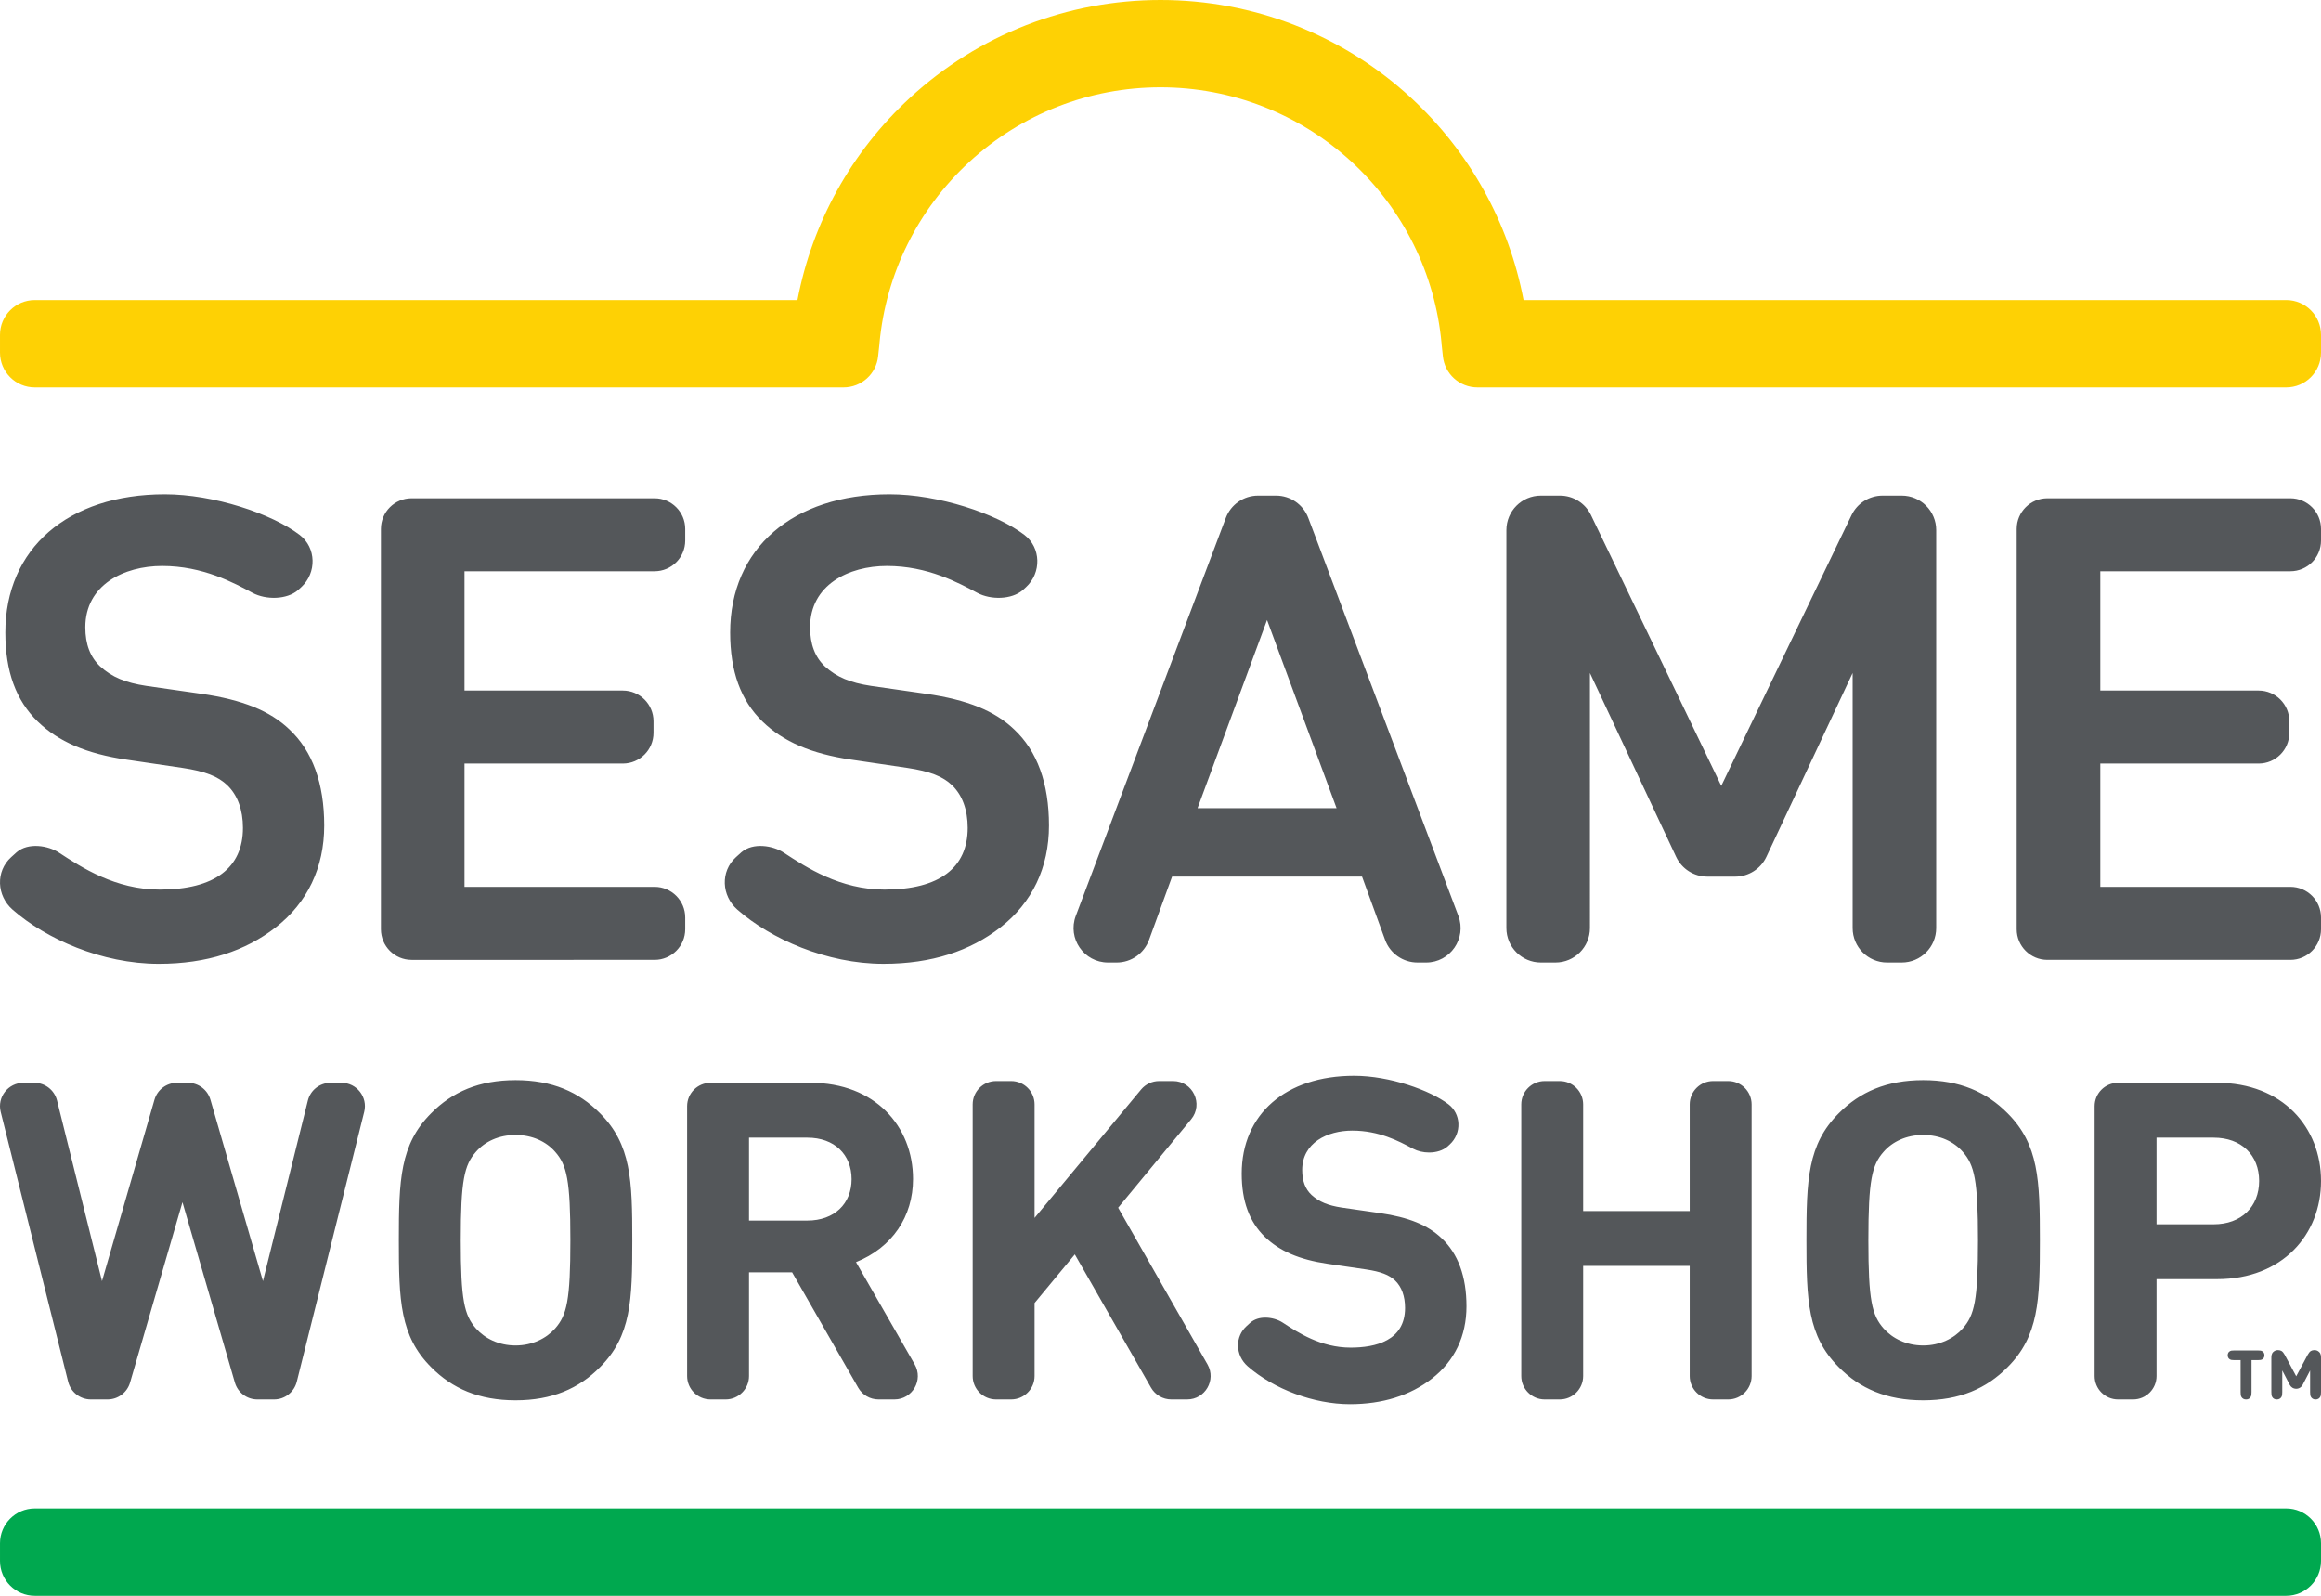<?xml version="1.0" encoding="UTF-8"?>
<!-- Generator: Adobe Illustrator 16.0.0, SVG Export Plug-In . SVG Version: 6.00 Build 0)  -->
<svg xmlns="http://www.w3.org/2000/svg" xmlns:xlink="http://www.w3.org/1999/xlink" version="1.1" id="Layer_1" x="0px" y="0px" width="1000px" height="687.508px" viewBox="0 0 1000 687.508" xml:space="preserve">
<g>
	<path fill="#54575A" d="M295.218,227.88v5.023c0,7.305-5.911,13.221-13.209,13.221h-81.881v51.382h68.216   c7.287,0,13.214,5.916,13.214,13.22v5.035c0,7.292-5.927,13.209-13.214,13.209h-68.216v53.1h81.881   c7.299,0,13.209,5.916,13.209,13.21v5.045c0,7.282-5.911,13.21-13.209,13.21H177.328c-7.298,0-13.209-5.928-13.209-13.21V227.88   c0-7.304,5.911-13.22,13.209-13.22h104.681C289.307,214.66,295.218,220.576,295.218,227.88 M399.072,298.916l-23.785-3.415   c-9.022-1.366-14.763-3.779-19.819-8.328c-4.33-4.055-6.439-9.585-6.439-16.922c0-18.244,16.624-26.408,33.1-26.408   c17.654,0,30.874,7.294,38.949,11.59c5.823,3.107,14.79,2.953,19.588-1.189l1.41-1.3c6.665-6.137,6.495-16.966-0.7-22.474   c-12.03-9.188-37.038-17.518-58.113-17.518c-41.726,0-68.688,23.389-68.688,59.579c0,16.679,4.555,29.228,13.941,38.326   c8.934,8.682,21.086,13.893,38.233,16.416l24.198,3.569c9.645,1.443,15.231,3.603,19.279,7.491   c4.39,4.241,6.703,10.576,6.703,18.332c0,17.152-12.096,26.594-35.842,26.594c-19.065,0-33.706-9.563-43.422-15.931   c-4.61-3.029-13.176-4.483-18.216-0.176l-2.379,2.148c-6.759,6.125-6.241,16.58,0.606,22.584   c14.382,12.604,38.426,23.344,62.982,23.344c20.794,0,37.33-5.563,50.347-15.665c13.699-10.631,20.942-25.813,20.942-43.901   c0-18.167-5.067-32.125-15.065-41.456C428.492,306.22,416.825,301.505,399.072,298.916 M86.82,298.916l-23.791-3.415   c-9.028-1.366-14.768-3.779-19.813-8.328c-4.341-4.055-6.45-9.585-6.45-16.922c0-18.244,16.629-26.408,33.099-26.408   c17.654,0,30.886,7.294,38.944,11.59c5.828,3.107,14.801,2.953,19.593-1.189l1.41-1.3c6.665-6.137,6.5-16.966-0.7-22.474   c-12.024-9.188-37.038-17.518-58.107-17.518c-41.731,0-68.695,23.389-68.695,59.579c0,16.679,4.561,29.228,13.947,38.326   c8.945,8.682,21.081,13.893,38.228,16.416l24.198,3.569c9.646,1.443,15.231,3.603,19.28,7.491   c4.39,4.241,6.704,10.576,6.704,18.332c0,17.152-12.097,26.594-35.843,26.594c-19.064,0-33.706-9.563-43.417-15.931   c-4.616-3.029-13.176-4.483-18.221-0.176l-2.38,2.148c-6.759,6.125-6.236,16.58,0.611,22.584   C19.8,404.489,43.839,415.229,68.4,415.229c20.789,0,37.324-5.563,50.346-15.665c13.694-10.631,20.937-25.813,20.937-43.901   c0-18.167-5.067-32.125-15.06-41.456C116.229,306.22,104.563,301.505,86.82,298.916 M628.335,394.573   c3.658,9.717-3.52,20.096-13.897,20.096h-3.724c-6.235,0-11.811-3.9-13.953-9.772l-9.932-27.244h-81.832l-9.926,27.244   c-2.143,5.872-7.717,9.772-13.953,9.772h-3.723c-10.378,0-17.556-10.379-13.898-20.096l64.652-171.441   c2.176-5.784,7.706-9.617,13.886-9.617h7.762c6.169,0,11.711,3.833,13.887,9.617L628.335,394.573 M575.867,348.193l-29.954-81.071   l-29.948,81.071H575.867 M986.791,246.124c7.298,0,13.209-5.916,13.209-13.221v-5.023c0-7.304-5.911-13.22-13.209-13.22H882.115   c-7.298,0-13.22,5.916-13.22,13.22v172.444c0,7.282,5.922,13.21,13.22,13.21h104.676c7.298,0,13.209-5.928,13.209-13.21v-5.045   c0-7.294-5.911-13.21-13.209-13.21h-81.876v-53.1h68.204c7.298,0,13.22-5.917,13.22-13.209v-5.035c0-7.304-5.922-13.22-13.22-13.22   h-68.204v-51.382H986.791 M819.348,213.515h-8.246c-5.712,0-10.901,3.272-13.38,8.417l-56.113,116.634l-56.124-116.634   c-2.468-5.145-7.668-8.417-13.38-8.417h-8.246c-8.202,0-14.846,6.654-14.846,14.861v171.441c0,8.197,6.644,14.852,14.846,14.852   h6.317c8.202,0,14.846-6.654,14.846-14.852V289.948l37.137,79.188c2.452,5.212,7.685,8.539,13.452,8.539h12.002   c5.751,0,10.984-3.327,13.436-8.539l37.148-79.188v109.869c0,8.197,6.643,14.852,14.845,14.852h6.307   c8.202,0,14.856-6.654,14.856-14.852V228.376C834.204,220.169,827.55,213.515,819.348,213.515 M1000,508.795   c0,23.058-16.569,42.294-44.761,42.294h-26.104v41.742c0,5.563-4.511,10.079-10.075,10.079h-6.511   c-5.568,0-10.08-4.517-10.08-10.079V476.594c0-5.564,4.512-10.081,10.08-10.081h42.69C983.431,466.513,1000,485.748,1000,508.795    M973.334,508.795c0-11.127-7.623-18.651-19.615-18.651h-24.584v37.325h24.584C965.711,527.469,973.334,519.855,973.334,508.795    M147.142,466.513h-4.726c-4.627,0-8.665,3.151-9.783,7.656l-19.346,77.778l-22.623-78.152c-1.25-4.308-5.2-7.282-9.678-7.282   h-4.748c-4.479,0-8.439,2.975-9.678,7.282l-22.606,78.152l-19.362-77.778c-1.118-4.505-5.145-7.656-9.777-7.656h-4.732   c-6.549,0-11.369,6.17-9.777,12.525l29.062,116.238c1.124,4.483,5.15,7.634,9.777,7.634h7.21c4.489,0,8.439-2.963,9.689-7.271   l22.573-77.689l22.574,77.689c1.25,4.308,5.189,7.271,9.678,7.271h7.21c4.627,0,8.654-3.15,9.783-7.634l29.056-116.238   C158.511,472.683,153.697,466.513,147.142,466.513 M878.888,534.332c0,25.911-0.484,41.235-13.909,54.675   c-9.148,9.244-20.667,14.278-36.382,14.278c-15.727,0-27.244-5.034-36.383-14.278c-13.435-13.439-13.92-28.764-13.92-54.675   c0-25.9,0.485-41.247,13.92-54.676c9.139-9.232,20.656-14.289,36.383-14.289c15.715,0,27.233,5.057,36.382,14.289   C878.403,493.085,878.888,508.432,878.888,534.332 M852.222,534.332c0-25.9-1.537-32.39-6.576-38.097   c-3.813-4.384-9.816-7.248-17.049-7.248c-7.244,0-13.242,2.864-17.054,7.248c-5.046,5.707-6.566,12.196-6.566,38.097   c0,25.911,1.521,32.278,6.566,38.008c3.812,4.285,9.81,7.325,17.054,7.325c7.232,0,13.236-3.04,17.049-7.325   C850.685,566.61,852.222,560.243,852.222,534.332 M272.418,534.332c0,25.911-0.474,41.235-13.897,54.675   c-9.149,9.244-20.667,14.278-36.394,14.278c-15.715,0-27.233-5.034-36.382-14.278c-13.424-13.439-13.909-28.764-13.909-54.675   c0-25.9,0.485-41.247,13.909-54.676c9.149-9.232,20.667-14.289,36.382-14.289c15.727,0,27.245,5.057,36.394,14.289   C271.945,493.085,272.418,508.432,272.418,534.332 M245.747,534.332c0-25.9-1.52-32.39-6.566-38.097   c-3.812-4.384-9.81-7.248-17.054-7.248c-7.232,0-13.236,2.864-17.048,7.248c-5.04,5.707-6.566,12.196-6.566,38.097   c0,25.911,1.526,32.278,6.566,38.008c3.812,4.285,9.816,7.325,17.048,7.325c7.244,0,13.242-3.04,17.054-7.325   C244.227,566.61,245.747,560.243,245.747,534.332 M682.103,592.831v-47.45h45.911v47.45c0,5.563,4.512,10.079,10.086,10.079h6.5   c5.575,0,10.086-4.517,10.086-10.079V475.833c0-5.574-4.511-10.08-10.086-10.08h-6.5c-5.574,0-10.086,4.506-10.086,10.08v45.929   h-45.911v-45.929c0-5.574-4.512-10.08-10.075-10.08h-6.511c-5.569,0-10.086,4.506-10.086,10.08v116.998   c0,5.563,4.517,10.079,10.086,10.079h6.511C677.591,602.91,682.103,598.394,682.103,592.831 M616.955,593.921   c9.722-7.535,14.866-18.287,14.866-31.122s-3.624-22.717-10.73-29.349c-5.954-5.674-14.179-9.012-26.644-10.829l-16.349-2.358   c-5.954-0.902-9.723-2.479-12.994-5.42c-2.732-2.544-4.049-6.069-4.049-10.774c0-11.722,10.829-16.966,21.571-16.966   c11.54,0,20.133,4.584,25.807,7.613l0.418,0.22c1.95,1.036,4.391,1.608,6.858,1.608c3.194,0,6.004-0.914,7.965-2.6l0.969-0.892   c2.507-2.314,3.862-5.607,3.702-9.013c-0.148-3.283-1.702-6.29-4.264-8.251c-7.91-6.048-25.283-12.294-40.679-12.294   c-29.398,0-48.407,16.547-48.407,42.149c0,11.81,3.261,20.711,9.948,27.211c6.329,6.147,14.895,9.827,26.93,11.601l16.641,2.445   c6.374,0.947,10.025,2.347,12.609,4.837c2.775,2.677,4.241,6.741,4.241,11.755c0,14.134-12.758,17.098-23.449,17.098   c-12.807,0-22.678-6.479-29.211-10.752c-2.076-1.366-4.897-2.171-7.547-2.171c-2.55,0-4.759,0.738-6.428,2.159l-1.625,1.477   c-2.413,2.182-3.724,5.167-3.701,8.405c0.032,3.371,1.536,6.61,4.131,8.891c11.325,9.927,28.633,16.349,44.083,16.349   C595.643,604.948,607.535,601.236,616.955,593.921 M505.427,465.753h-6.026c-2.996,0-5.839,1.344-7.761,3.646l-45.901,55.314   v-48.881c0-5.574-4.511-10.08-10.085-10.08h-6.494c-5.575,0-10.086,4.506-10.086,10.08v116.998c0,5.563,4.511,10.079,10.086,10.079   h6.494c5.575,0,10.085-4.517,10.085-10.079v-31.453l17.341-20.943l32.841,57.408c1.79,3.129,5.117,5.067,8.741,5.067h6.836   c7.739,0,12.603-8.35,8.764-15.07l-38.514-67.511l31.453-38.073C518.625,475.679,513.943,465.753,505.427,465.753 M385.351,602.91   h-6.858c-3.619,0-6.951-1.938-8.741-5.067l-28.473-49.696h-18.569v44.685c0,5.563-4.517,10.079-10.075,10.079h-6.511   c-5.574,0-10.086-4.517-10.086-10.079V476.594c0-5.564,4.512-10.081,10.086-10.081h43.164c27.718,0,44.094,18.762,44.094,41.445   c0,16.183-8.957,29.514-24.567,35.805l25.278,44.044C397.965,594.538,393.101,602.91,385.351,602.91 M366.909,508.046   c0-10.676-7.436-17.902-19.053-17.902h-25.146v35.716h25.146C359.473,525.859,366.909,518.61,366.909,508.046"></path>
	<path fill="#FED104" d="M500.001,37.622c-30.615,0-59.87,11.413-82.372,32.136c-22.237,20.491-35.953,48.231-38.707,78.174   c0,0.056,0.011,0.11,0,0.154c-0.215,1.885-0.407,3.681-0.578,5.344c-0.755,7.667-7.205,13.474-14.911,13.474H15.002   c-8.29,0-14.999-6.71-14.999-15.006v-7.623c0-8.284,6.709-15.005,14.999-15.005h328.589c6.351-33.358,23.234-63.874,48.54-87.186   C421.596,14.95,459.906,0,500.001,0c40.096,0,78.406,14.95,107.87,42.083c25.306,23.312,42.193,53.828,48.545,87.186h328.585   c8.289,0,14.999,6.721,14.999,15.005v7.623c0,8.296-6.71,15.006-14.999,15.006H636.57c-7.706,0-14.157-5.807-14.912-13.474   c-0.171-1.663-0.363-3.459-0.578-5.344c-0.011-0.044,0.011-0.099,0.011-0.154c-2.759-29.942-16.48-57.683-38.712-78.174   C559.872,49.035,530.617,37.622,500.001,37.622"></path>
	<path fill="#00A84F" d="M1000,672.503v-7.635c0-8.273-6.71-15.004-14.999-15.004H15.002c-8.29,0-14.999,6.73-14.999,15.004v7.635   c0,8.273,6.709,15.005,14.999,15.005h969.999C993.29,687.508,1000,680.776,1000,672.503"></path>
	<path fill="#54575A" d="M965.671,601.754c-0.236-0.485-0.313-0.881-0.313-2.05v-13.727h-2.765c-1.002,0-1.399-0.087-1.834-0.318   c-0.612-0.331-0.964-0.959-0.964-1.764c0-0.815,0.352-1.453,0.964-1.773c0.435-0.242,0.832-0.309,1.834-0.309h10.234   c1.002,0,1.377,0.066,1.817,0.309c0.629,0.32,0.97,0.958,0.97,1.773c0,0.805-0.341,1.433-0.97,1.764   c-0.44,0.231-0.815,0.318-1.817,0.318h-2.765v13.727c0,1.169-0.077,1.564-0.325,2.05c-0.363,0.749-1.118,1.167-2.033,1.167   C966.801,602.921,966.046,602.503,965.671,601.754 M986.531,596.642l-3.228-6.213v9.275c0,1.169-0.077,1.564-0.313,2.05   c-0.369,0.749-1.129,1.167-2.044,1.167c-0.898,0-1.658-0.418-2.027-1.167c-0.236-0.485-0.319-0.881-0.319-2.05v-14.563   c0-0.859,0.027-1.906,0.782-2.644c0.595-0.584,1.295-0.838,2.065-0.838c0.584,0,1.174,0.154,1.543,0.386   c0.462,0.286,0.925,0.849,1.366,1.652l4.951,9.243l4.941-9.243c0.44-0.804,0.903-1.366,1.366-1.652   c0.369-0.231,0.958-0.386,1.542-0.386c0.76,0,1.472,0.254,2.055,0.838c0.766,0.737,0.788,1.784,0.788,2.644v14.563   c0,1.169-0.077,1.564-0.325,2.05c-0.358,0.749-1.118,1.167-2.021,1.167c-0.908,0-1.669-0.418-2.038-1.167   c-0.237-0.485-0.319-0.881-0.319-2.05v-9.275l-3.223,6.213c-0.496,0.948-1.504,1.675-2.766,1.675   C988.035,598.316,987.028,597.59,986.531,596.642"></path>
</g>
</svg>
